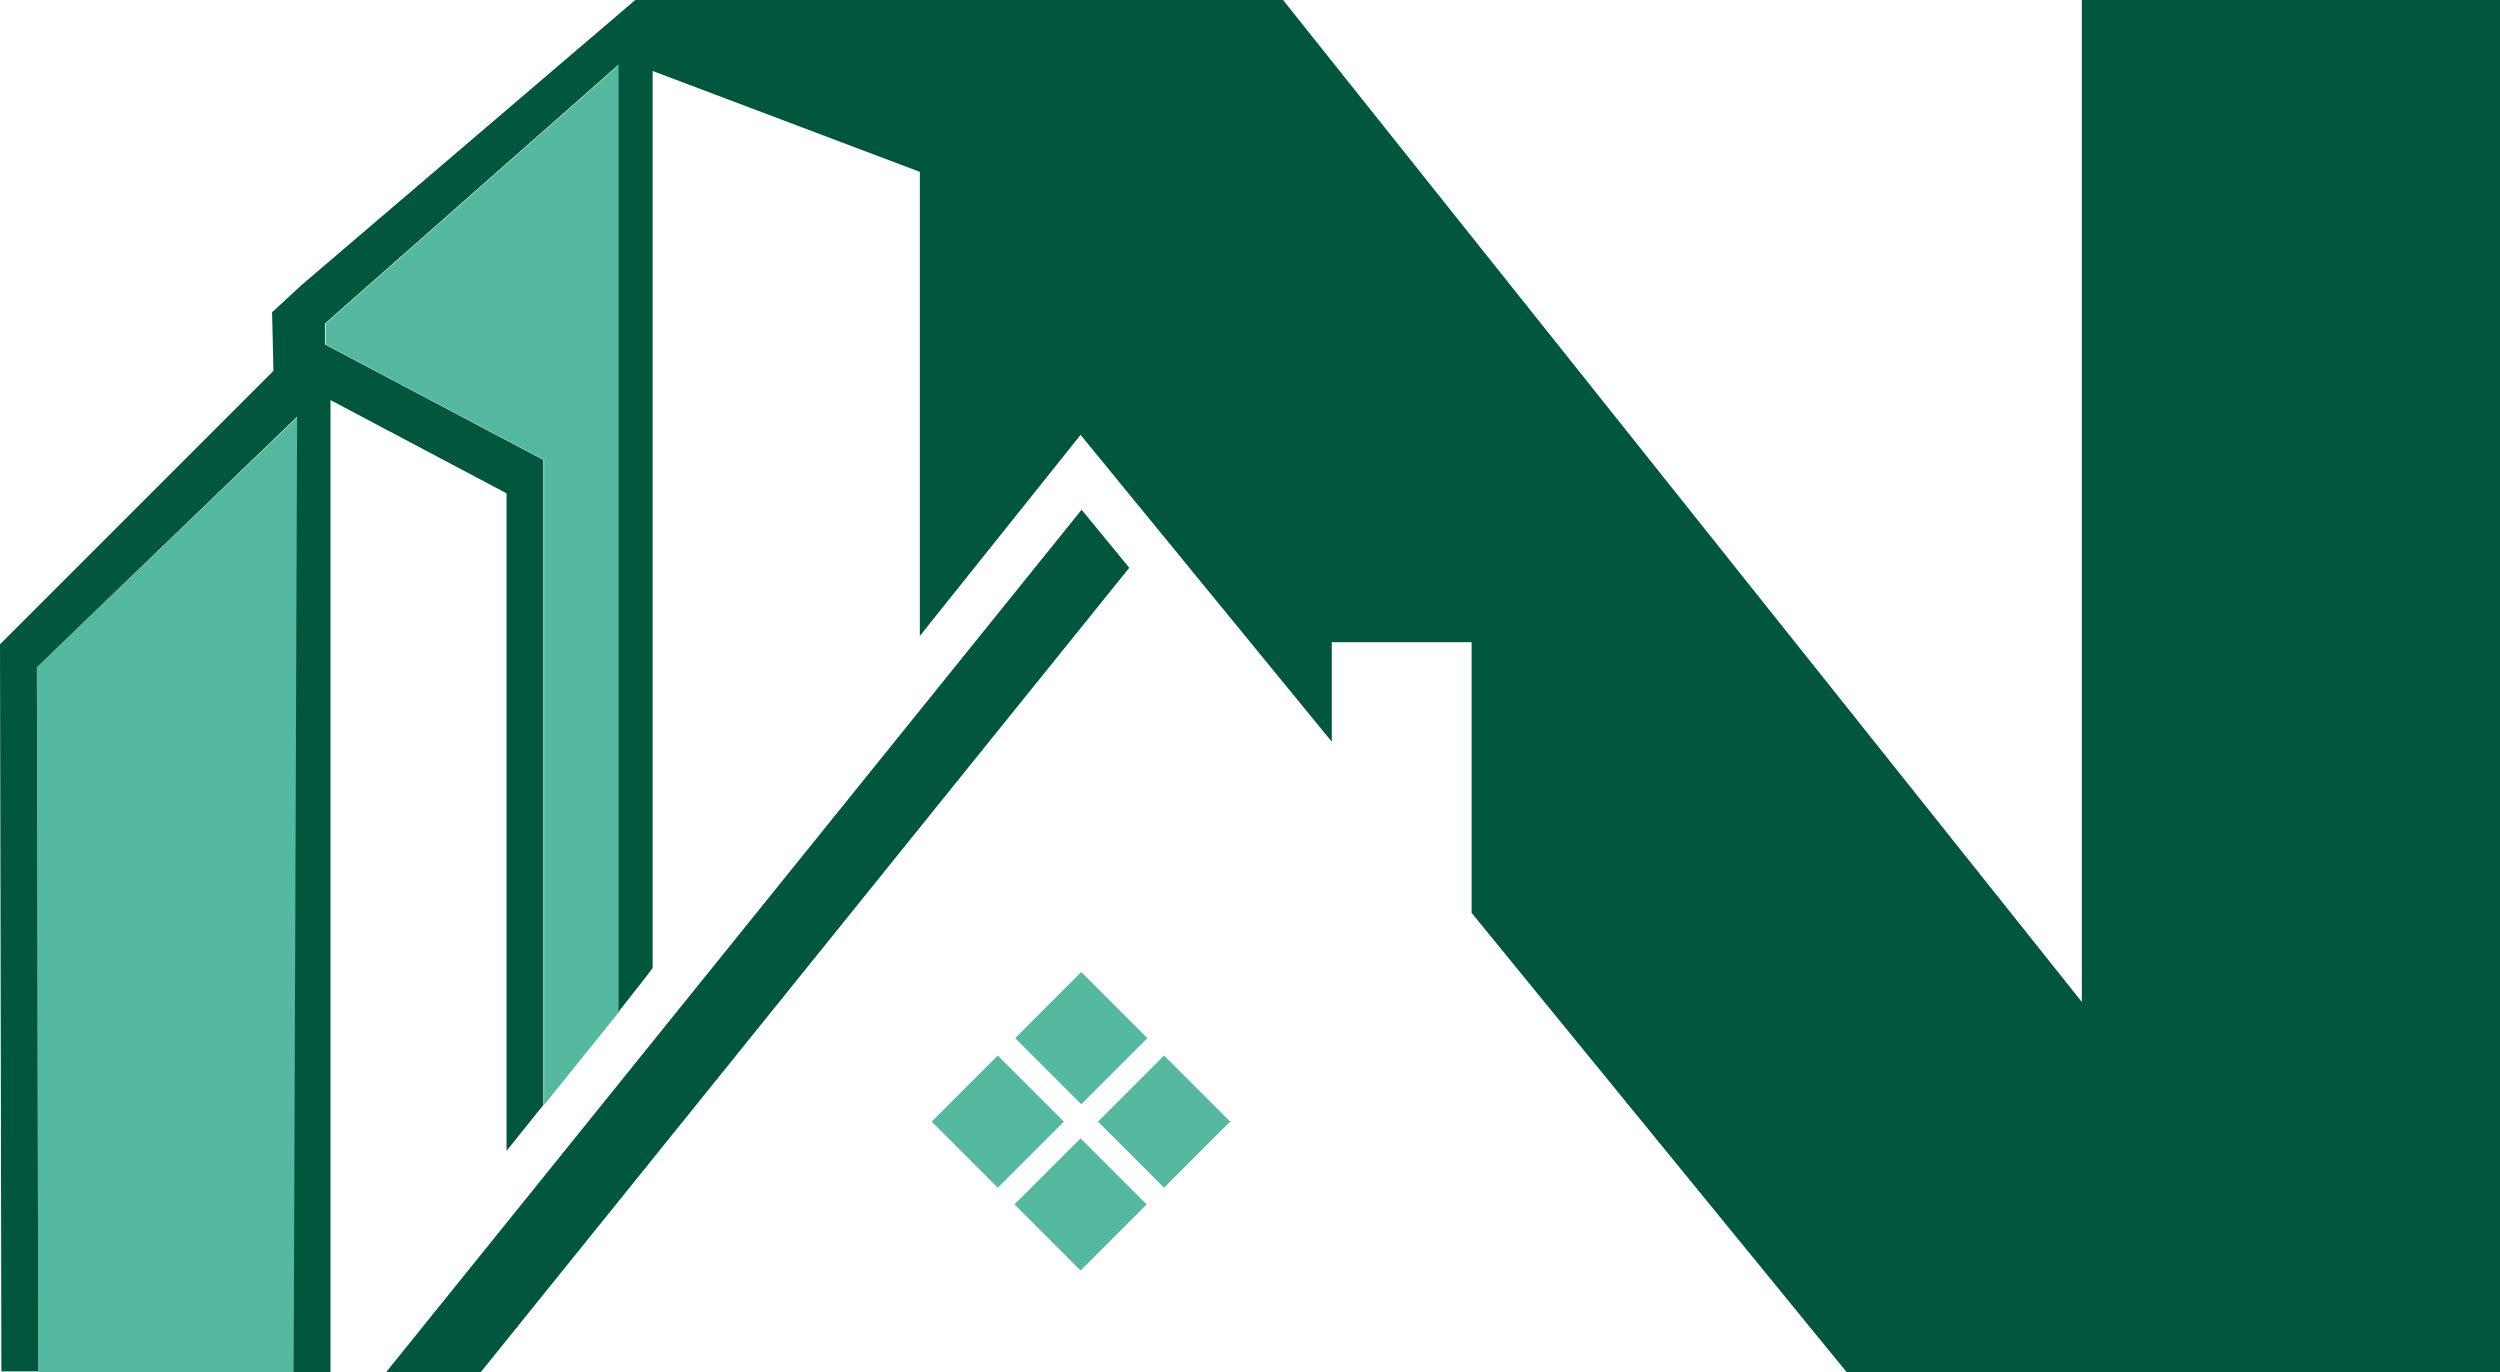<svg xmlns="http://www.w3.org/2000/svg" viewBox="0 0 359.3 197.2"><path d="m145.8 173.1 9.5-9.5 9.5 9.5-9.5 9.5-9.5-9.5Zm31-11.9-9.5 9.5-9.5-9.5 9.5-9.5 9.5 9.5Zm-33.4-9.5 9.5 9.5-9.5 9.5-9.5-9.5 9.5-9.5Zm21.5-2.5-9.5 9.5-9.5-9.5 9.5-9.5 9.5 9.5Zm-159.4 48h36.8l.5-137.3-37.5 36 .2 101.2v.1ZM78.2 66.1 46.8 49.5v-3L89 9.3v136.1l-10.8 13.4V66.1Z" style="fill:#55b99f"/><path style="fill:#00573d" d="m155.4 73.2 6.9 8.4-93.2 115.6H55.5l100-124h-.1Z"/><path style="fill:#00573d" d="m39.2 44.8 4.1-3.8 48-41h93.1l114.8 144V0h60.1v197.2h-93.9l-53.9-66V92.3h-20.1v14.3l-36.1-44.1-23.1 28.9V24.7L93.8 10.2v128.9c.1 0-4.9 6.3-4.9 6.3V9.3L46.7 46.5v3l31.4 16.6v92.7l-5.3 6.6V70.9L47.5 57.5v139.7h-5.3l.5-137.3-37.4 36 .2 101.2H.2L0 92.6l39.3-39.3-.2-8.5h.1Z"/></svg>
